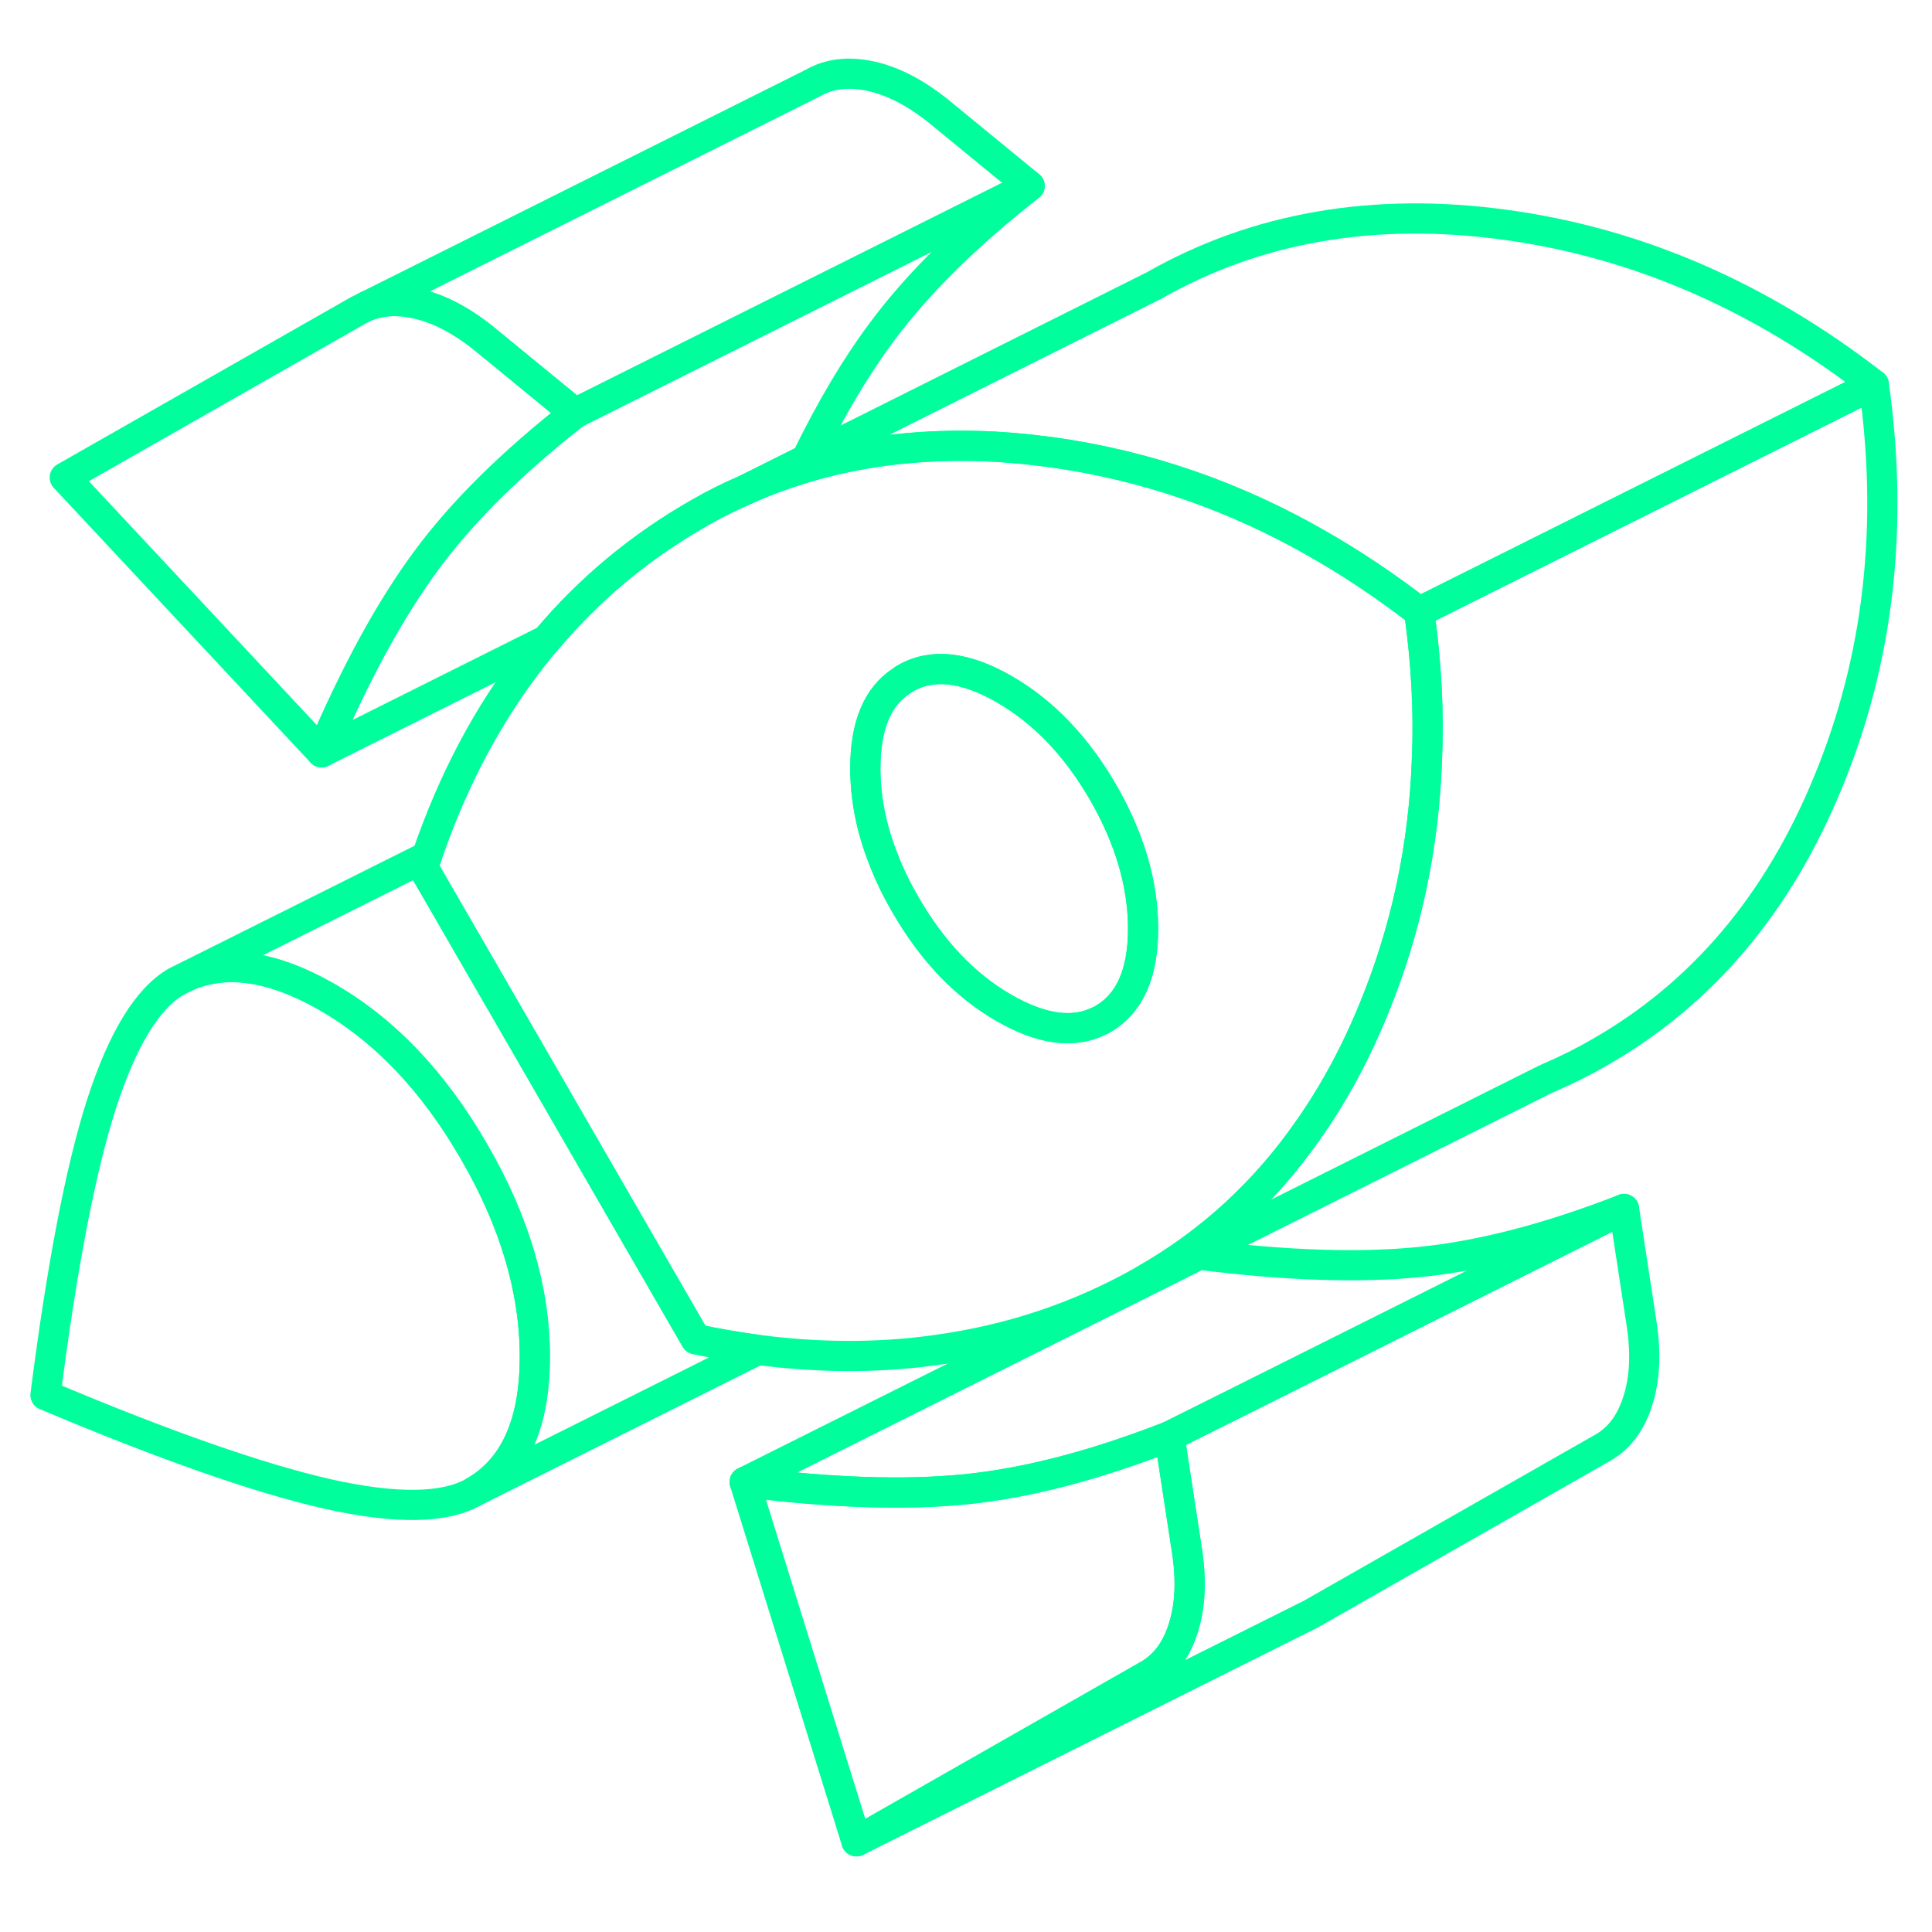 <svg width="64" height="64" viewBox="0 0 64 64" fill="none" xmlns="http://www.w3.org/2000/svg">
<path d="M17.717 44.943C17.717 47.157 17.047 48.655 15.691 49.423C14.727 49.972 13.116 49.995 10.857 49.491C8.599 48.979 5.481 47.894 1.506 46.215C2.048 41.969 2.665 38.754 3.358 36.585C4.058 34.424 4.887 33.061 5.85 32.512L6.28 32.301C7.544 31.789 9.043 32.015 10.775 32.994C12.702 34.085 14.344 35.795 15.691 38.129C17.047 40.455 17.717 42.729 17.717 44.943Z" stroke="#00FF9C" stroke-linecap="round" stroke-linejoin="round"/>
<path d="M39.199 53.925C38.973 54.656 38.581 55.175 38.039 55.484L28.371 60.995L24.667 49.092C27.52 49.453 29.968 49.536 31.993 49.333C34.018 49.129 36.27 48.542 38.739 47.578L39.319 51.365C39.47 52.344 39.432 53.195 39.199 53.925Z" stroke="#00FF9C" stroke-linecap="round" stroke-linejoin="round"/>
<path d="M47.014 20.269C45.945 19.441 44.845 18.703 43.731 18.063C40.907 16.429 37.926 15.405 34.801 14.976C33.943 14.863 33.107 14.788 32.294 14.773C30.268 14.728 28.356 14.976 26.556 15.526C25.947 15.714 25.344 15.932 24.757 16.196L24.644 16.249C24.14 16.467 23.643 16.715 23.161 16.994C21.218 18.101 19.532 19.501 18.108 21.195C17.943 21.384 17.785 21.579 17.634 21.775C16.173 23.642 15.006 25.834 14.14 28.363C14.095 28.491 14.05 28.604 14.012 28.725L17.22 34.274L20.729 40.35L23.048 44.363C23.741 44.506 24.426 44.627 25.103 44.717C27.136 44.981 29.094 44.988 30.976 44.725C33.491 44.386 35.803 43.603 37.926 42.391C40.094 41.156 41.916 39.484 43.37 37.384C44.198 36.202 44.913 34.876 45.508 33.416C46.585 30.795 47.172 28.032 47.27 25.126C47.338 23.552 47.247 21.933 47.014 20.269ZM36.541 33.754C36.488 33.785 36.435 33.815 36.375 33.837C35.524 34.244 34.485 34.093 33.265 33.393C32.618 33.024 32.023 32.55 31.481 31.985C31.481 31.985 31.481 31.977 31.473 31.977C30.931 31.405 30.434 30.735 29.997 29.975C29.689 29.448 29.44 28.928 29.244 28.409C28.853 27.407 28.665 26.421 28.665 25.45C28.665 24.041 29.064 23.078 29.862 22.558C29.907 22.521 29.952 22.49 29.997 22.468C30.878 21.963 31.97 22.084 33.265 22.829C34.56 23.575 35.652 24.712 36.541 26.248C37.421 27.776 37.866 29.282 37.866 30.765C37.866 32.249 37.421 33.242 36.541 33.754Z" stroke="#00FF9C" stroke-linecap="round" stroke-linejoin="round"/>
<path d="M19.049 13.688C16.964 15.322 15.322 16.941 14.133 18.552C12.935 20.171 11.776 22.287 10.654 24.922L2.146 15.819L11.874 10.277L12.145 10.142C12.619 9.954 13.169 9.916 13.779 10.052C14.517 10.21 15.27 10.601 16.038 11.219L19.049 13.688Z" stroke="#00FF9C" stroke-linecap="round" stroke-linejoin="round"/>
<path d="M54.257 46.396C54.031 47.127 53.64 47.646 53.098 47.955L43.43 53.466L28.371 60.996L38.039 55.484C38.581 55.175 38.972 54.656 39.198 53.925C39.432 53.195 39.469 52.344 39.319 51.365L38.739 47.578L41.216 46.343L53.798 40.049L54.378 43.836C54.528 44.815 54.491 45.666 54.257 46.396Z" stroke="#00FF9C" stroke-linecap="round" stroke-linejoin="round"/>
<path d="M37.866 30.765C37.866 32.248 37.422 33.242 36.541 33.754C36.488 33.784 36.435 33.814 36.375 33.837C35.524 34.243 34.485 34.093 33.265 33.393C32.618 33.024 32.023 32.549 31.481 31.985C31.481 31.985 31.481 31.977 31.473 31.977C30.931 31.405 30.434 30.735 29.997 29.974C29.689 29.447 29.44 28.928 29.245 28.408C28.853 27.407 28.665 26.421 28.665 25.449C28.665 24.041 29.064 23.077 29.862 22.558C29.907 22.52 29.952 22.49 29.997 22.468C30.878 21.963 31.97 22.084 33.265 22.829C34.56 23.574 35.652 24.711 36.541 26.247C37.422 27.776 37.866 29.282 37.866 30.765Z" stroke="#00FF9C" stroke-linecap="round" stroke-linejoin="round"/>
<path d="M34.108 6.159C32.023 7.793 30.381 9.412 29.192 11.023C28.341 12.167 27.513 13.56 26.707 15.217L24.757 16.196L24.644 16.248C24.14 16.467 23.642 16.715 23.161 16.994C21.218 18.101 19.532 19.501 18.108 21.195L10.654 24.922C11.776 22.287 12.936 20.171 14.133 18.552C15.322 16.941 16.964 15.322 19.05 13.688L34.108 6.159Z" stroke="#00FF9C" stroke-linecap="round" stroke-linejoin="round"/>
<path d="M34.109 6.159L19.05 13.688L16.038 11.219C15.27 10.601 14.517 10.21 13.779 10.052C13.169 9.916 12.62 9.954 12.145 10.142L26.933 2.748C27.468 2.44 28.108 2.364 28.838 2.522C29.576 2.681 30.329 3.072 31.097 3.689L34.109 6.159Z" stroke="#00FF9C" stroke-linecap="round" stroke-linejoin="round"/>
<path d="M53.798 40.049L41.216 46.343L38.739 47.578C36.27 48.542 34.018 49.129 31.993 49.333C29.968 49.536 27.52 49.453 24.667 49.092L39.726 41.562C42.579 41.924 45.026 42.007 47.052 41.803C49.077 41.6 51.328 41.013 53.798 40.049Z" stroke="#00FF9C" stroke-linecap="round" stroke-linejoin="round"/>
<path d="M62.072 12.739L47.014 20.269C45.944 19.441 44.845 18.703 43.731 18.063C40.907 16.429 37.925 15.405 34.801 14.976C33.943 14.863 33.107 14.787 32.294 14.772C30.268 14.727 28.356 14.976 26.556 15.525C25.946 15.714 25.344 15.932 24.757 16.195L26.707 15.224L38.219 9.464C41.615 7.529 45.5 6.852 49.86 7.446C54.219 8.041 58.293 9.803 62.072 12.739Z" stroke="#00FF9C" stroke-linecap="round" stroke-linejoin="round"/>
<path d="M60.567 25.886C58.91 29.937 56.38 32.926 52.985 34.861C52.458 35.17 51.908 35.441 51.351 35.682L51.17 35.764L37.926 42.39C40.094 41.156 41.916 39.484 43.37 37.383C44.198 36.201 44.913 34.876 45.508 33.415C46.585 30.795 47.172 28.032 47.27 25.125C47.337 23.552 47.247 21.933 47.014 20.269L62.073 12.74C62.735 17.46 62.231 21.843 60.567 25.886Z" stroke="#00FF9C" stroke-linecap="round" stroke-linejoin="round"/>
<path d="M17.716 44.943C17.716 42.73 17.046 40.456 15.691 38.129C14.343 35.795 12.702 34.086 10.774 32.994C9.043 32.015 7.544 31.789 6.279 32.301L14.14 28.371C14.095 28.492 14.05 28.605 14.012 28.725L17.22 34.274L20.728 40.35L23.047 44.364C23.74 44.507 24.425 44.627 25.103 44.717L15.691 49.423C17.046 48.655 17.716 47.157 17.716 44.943Z" stroke="#00FF9C" stroke-linecap="round" stroke-linejoin="round"/>
</svg>
